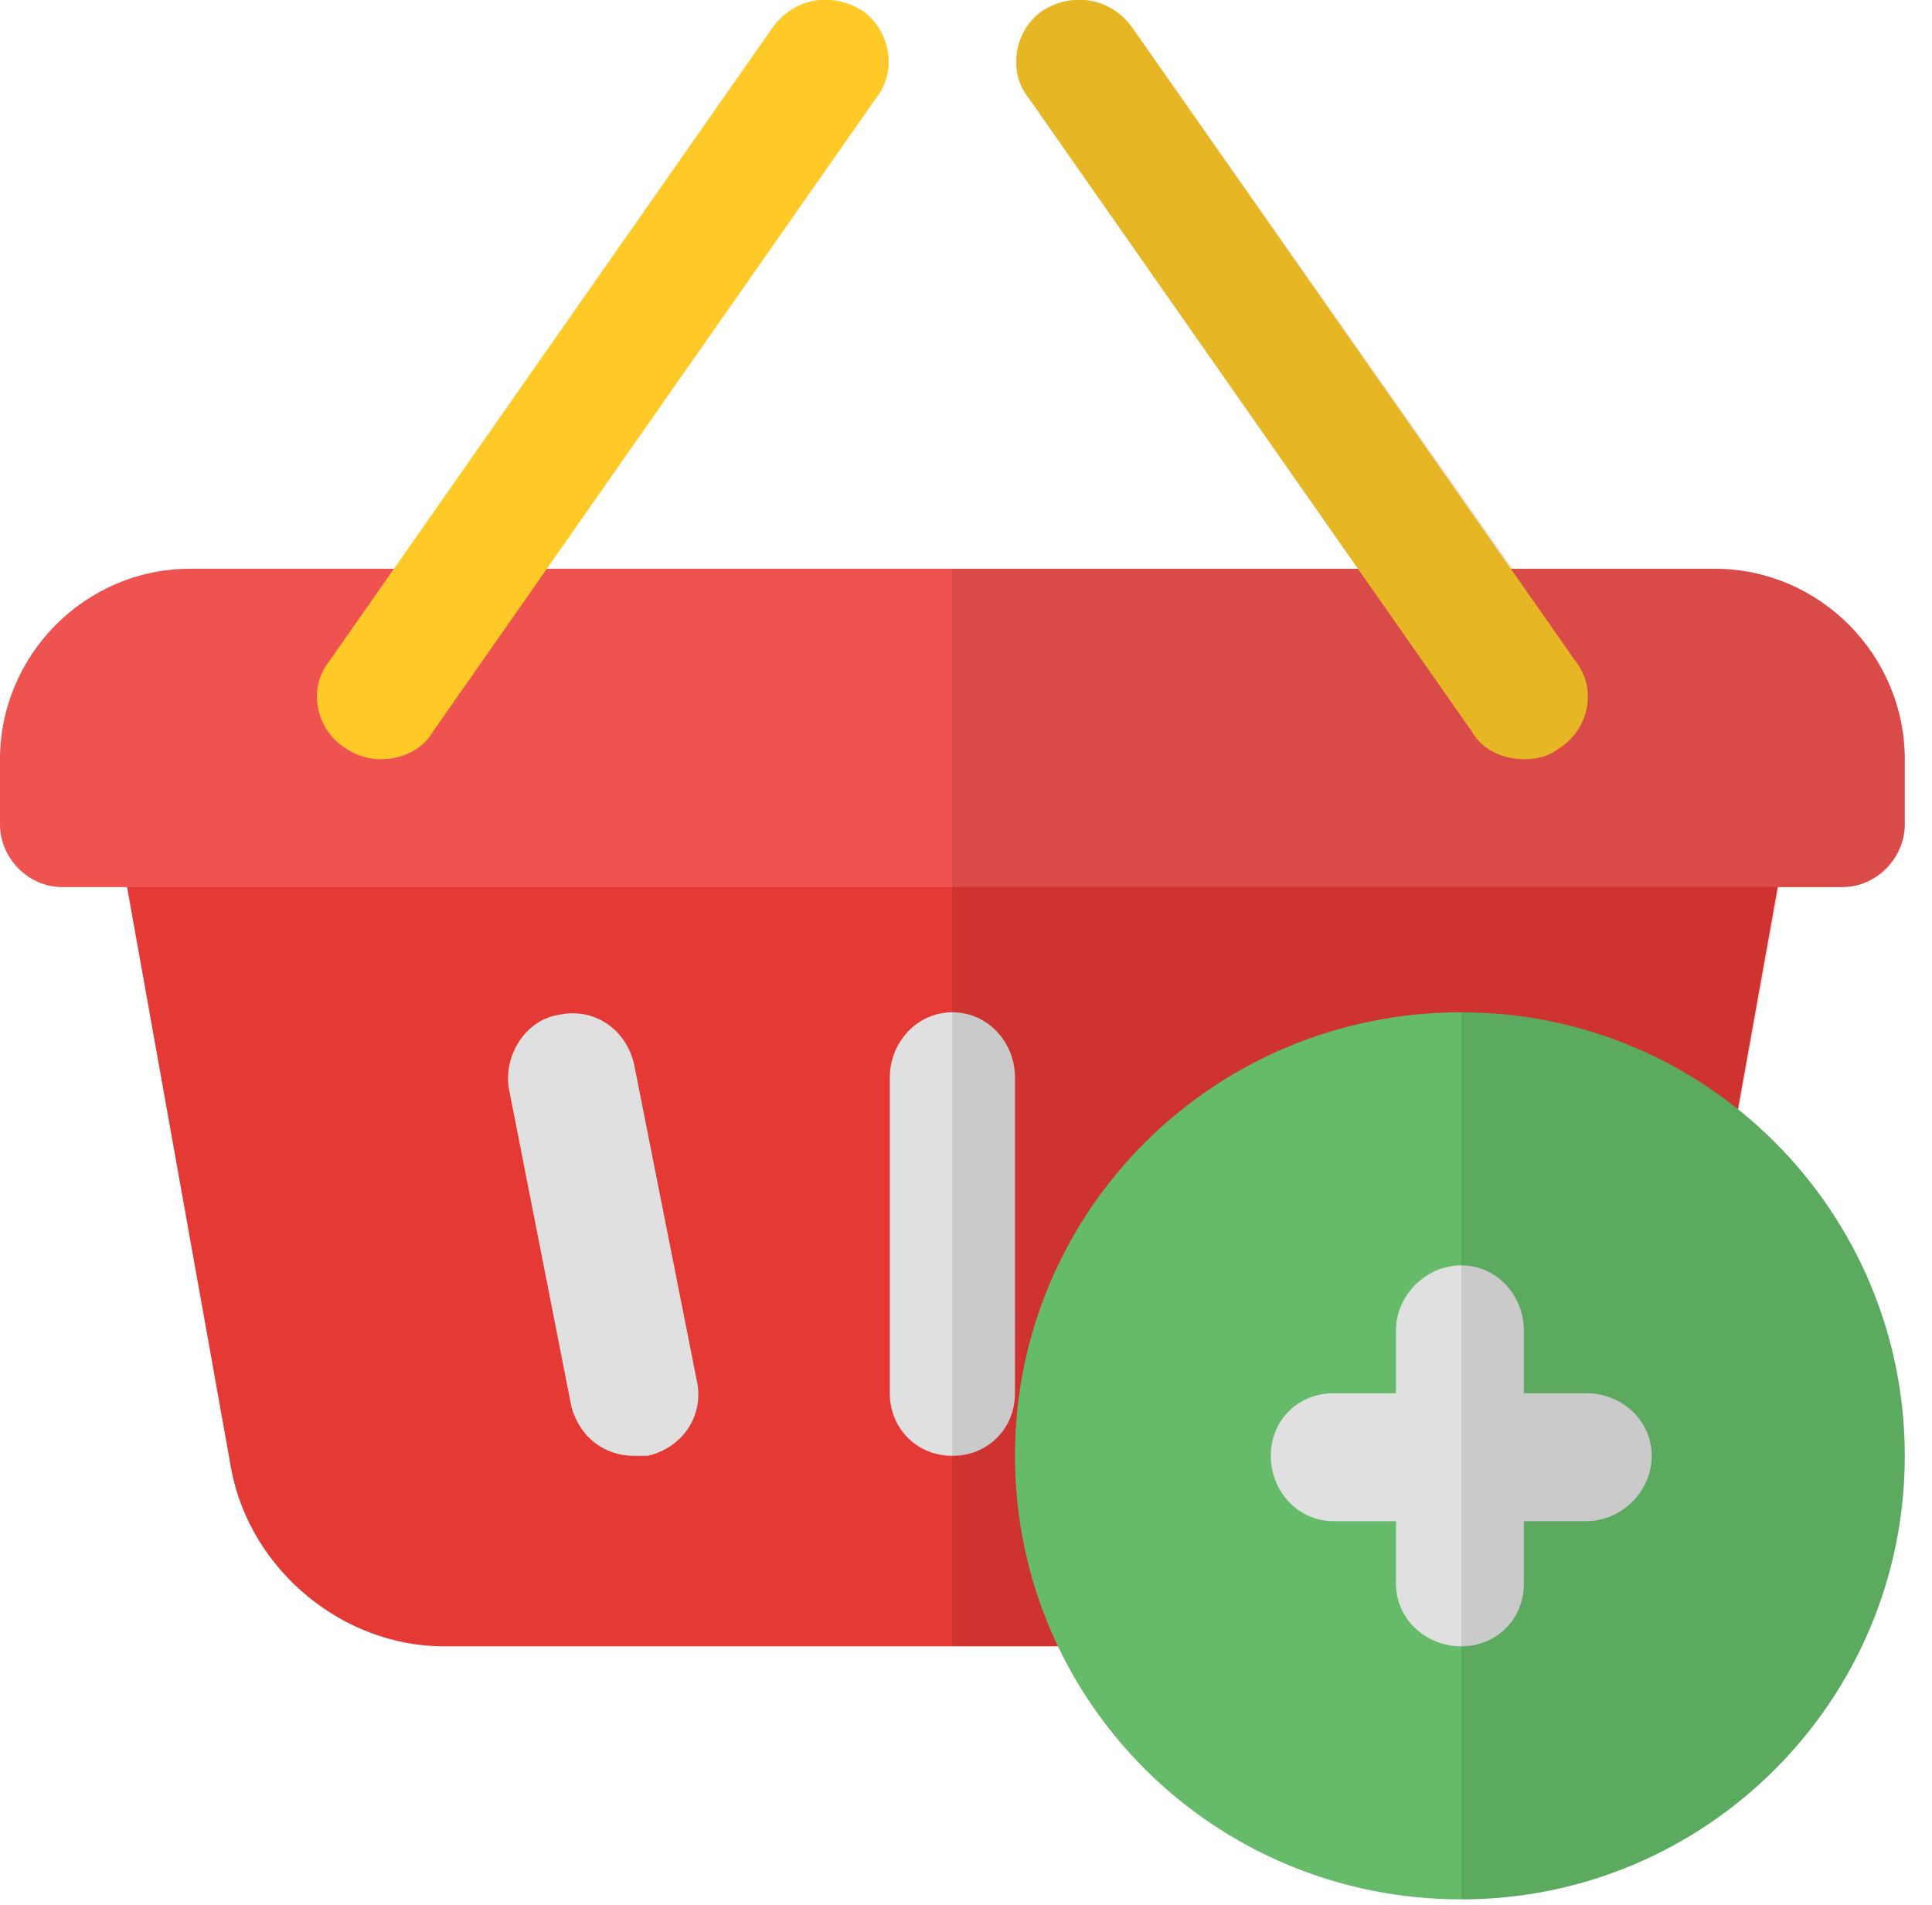 <svg version="1.2" xmlns="http://www.w3.org/2000/svg" viewBox="0 0 71 70" width="71" height="70"><style>.a{fill:#e53935}.b{fill:#e0e0e0}.c{fill:#ef5350}.d{fill:#ffca28}.e{opacity:.1}.f{fill:#66bb6a}</style><path class="a" d="m65.6 26.4c-0.4-0.5-1.1-0.8-1.8-0.8h-57.6c-0.7 0-1.4 0.3-1.8 0.8-0.5 0.6-0.7 1.3-0.5 1.9l4.6 25.7c0.7 3.7 4.1 6.5 7.8 6.5h37.4c3.7 0 7.1-2.8 7.8-6.5l4.6-25.7c0.2-0.6 0-1.3-0.5-1.9z"/><path class="b" d="m35 53.5c-1.3 0-2.3-1-2.3-2.3v-11.6c0-1.3 1-2.4 2.3-2.4 1.3 0 2.3 1.1 2.3 2.4v11.6c0 1.3-1 2.3-2.3 2.3z"/><path class="b" d="m23.3 53.5c-1.1 0-2-0.7-2.3-1.8l-2.3-11.7c-0.2-1.2 0.6-2.5 1.8-2.7 1.3-0.3 2.5 0.5 2.8 1.8l2.3 11.6c0.3 1.3-0.5 2.5-1.8 2.8q-0.2 0-0.5 0z"/><path class="c" d="m63 20.9h-56c-3.9 0-7 3.2-7 7v2.4c0 1.2 1 2.3 2.3 2.3h65.4c1.3 0 2.3-1.1 2.3-2.3v-2.4c0-3.8-3.1-7-7-7z"/><path class="d" d="m14 27.9q-0.7 0-1.3-0.4c-1.1-0.7-1.4-2.2-0.6-3.2l16.3-23.3c0.8-1.1 2.2-1.3 3.3-0.6 1 0.7 1.3 2.2 0.5 3.2l-16.3 23.3c-0.4 0.7-1.2 1-1.9 1z"/><path class="d" d="m56 27.9c-0.7 0-1.5-0.3-1.9-1l-16.3-23.3c-0.8-1-0.5-2.5 0.5-3.2 1.1-0.7 2.5-0.5 3.3 0.6l16.3 23.3c0.8 1 0.5 2.5-0.6 3.2-0.4 0.3-0.8 0.4-1.3 0.4z"/><path class="e" d="m70 27.9v2.4c0 1.2-1.1 2.3-2.3 2.3h-2.3l-3.9 21.4c-0.7 3.7-4.1 6.5-7.8 6.5h-18.7v-39.6h14.9l-12.1-17.3c-0.8-1-0.5-2.5 0.5-3.2 1.1-0.7 2.5-0.5 3.3 0.6l14 19.9h7.4c3.9 0 7 3.2 7 7z"/><path fill-rule="evenodd" class="f" d="m53.7 69.8c-9.1 0-16.4-7.3-16.4-16.3 0-9 7.3-16.3 16.4-16.3 9 0 16.3 7.3 16.3 16.3 0 9-7.3 16.3-16.3 16.3z"/><path class="b" d="m58.3 51.2h-2.3v-2.3c0-1.3-1-2.4-2.3-2.4-1.3 0-2.4 1.1-2.4 2.4v2.3h-2.3c-1.3 0-2.3 1-2.3 2.3 0 1.3 1 2.4 2.3 2.4h2.3v2.3c0 1.3 1.1 2.3 2.4 2.3 1.3 0 2.3-1 2.3-2.3v-2.3h2.3c1.3 0 2.4-1.1 2.4-2.4 0-1.3-1.1-2.3-2.4-2.3z"/><path class="e" d="m53.7 69.8c9 0 16.3-7.3 16.3-16.3 0-9-7.3-16.3-16.3-16.3z"/></svg>